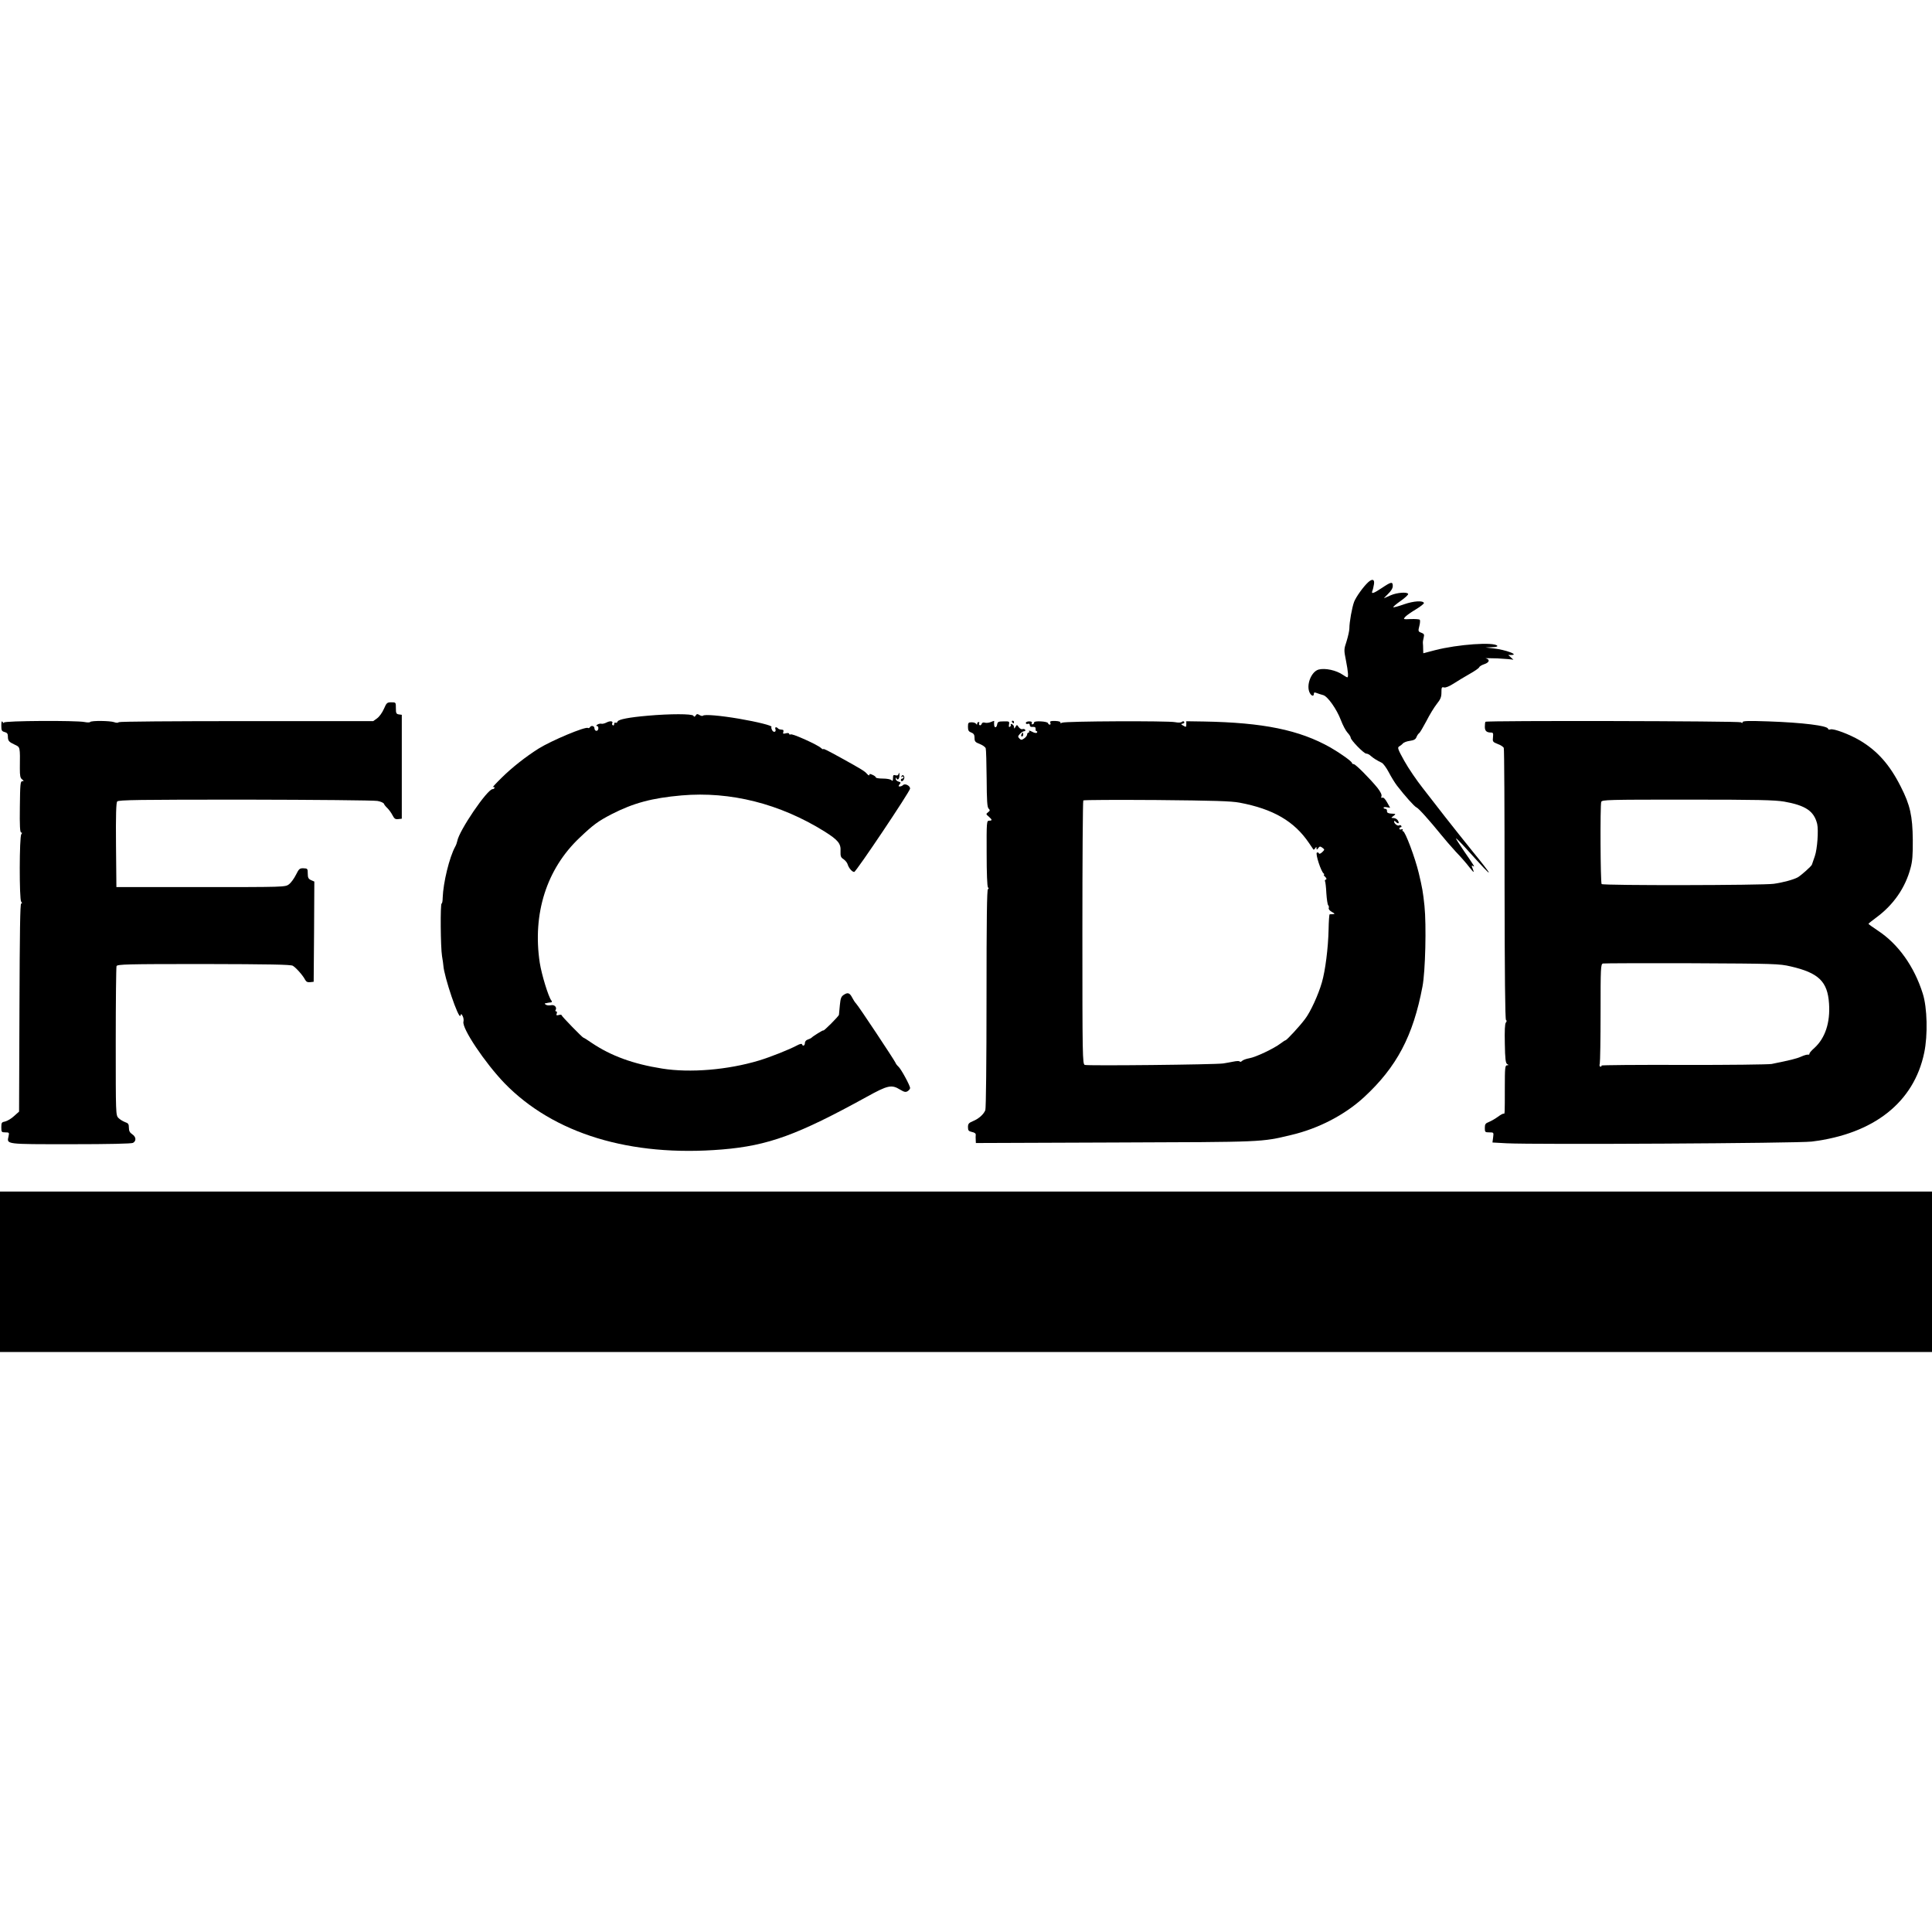 <?xml version="1.0" standalone="no"?>
<!DOCTYPE svg PUBLIC "-//W3C//DTD SVG 20010904//EN"
 "http://www.w3.org/TR/2001/REC-SVG-20010904/DTD/svg10.dtd">
<svg version="1.0" xmlns="http://www.w3.org/2000/svg"
 width="1469pt" height="1469pt" viewBox="0 0 1469 1469"
 preserveAspectRatio="xMidYMid meet">
<g transform="translate(0,1469) scale(0.1,-0.1)"
fill="#000000" stroke="none">
<path d="M10403 10263 c-37 -34 -92 -111 -107 -149 -16 -43 -36 -154 -36 -202
0 -17 -10 -61 -21 -97 -21 -63 -21 -67 -5 -147 17 -87 20 -128 10 -128 -3 0
-18 8 -32 18 -51 36 -137 54 -186 41 -57 -16 -97 -121 -67 -178 13 -24 31 -28
31 -6 0 11 5 12 23 5 12 -5 33 -11 47 -15 34 -8 104 -107 136 -192 14 -37 36
-79 50 -94 13 -14 24 -31 24 -38 0 -18 100 -121 118 -121 9 0 24 -7 34 -17 19
-17 49 -36 83 -52 12 -5 36 -38 54 -72 18 -35 47 -82 64 -104 62 -80 131 -157
147 -164 16 -6 99 -99 190 -211 24 -30 73 -87 109 -126 37 -38 84 -92 105
-120 36 -45 38 -45 19 3 -5 12 -3 14 7 8 17 -11 12 -3 -68 113 -35 51 -63 95
-61 97 2 2 35 -31 73 -73 137 -152 176 -193 176 -185 0 5 -53 74 -118 153 -65
80 -159 199 -211 265 -51 66 -130 167 -174 224 -45 57 -108 149 -139 205 -49
88 -54 102 -40 110 9 5 22 15 29 23 6 8 30 17 53 20 31 4 44 12 50 28 5 13 14
26 20 30 6 3 31 46 56 93 24 48 60 106 79 130 28 35 35 52 35 87 0 38 2 43 20
38 12 -3 39 8 72 29 29 19 84 52 121 73 38 21 71 44 74 51 2 7 20 18 39 24 39
13 45 36 12 44 -13 2 26 2 87 0 60 -3 114 -8 120 -10 5 -3 -1 4 -14 15 l-23
21 23 0 c63 0 -44 40 -136 50 l-60 7 48 2 c27 0 46 5 42 10 -19 32 -302 12
-475 -33 l-88 -23 -1 31 c0 17 -1 38 -2 46 -1 8 2 27 6 42 6 24 3 29 -18 37
-24 9 -25 12 -15 51 6 22 7 44 3 48 -4 4 -34 6 -67 5 -60 -3 -60 -2 -43 17 10
11 46 36 81 57 35 21 62 43 61 48 -7 20 -77 16 -152 -10 -42 -15 -79 -25 -81
-22 -3 3 22 24 56 48 33 23 59 47 57 53 -6 17 -87 10 -132 -10 -22 -10 -44
-20 -50 -22 -5 -3 7 11 28 31 24 23 37 44 37 61 0 35 -12 33 -82 -14 -66 -44
-84 -49 -73 -22 4 9 9 32 12 50 6 37 -12 44 -44 15z"/>
<path d="M2919 9300 c-12 -28 -35 -60 -52 -72 l-29 -21 -962 0 c-558 0 -966
-3 -972 -8 -7 -6 -21 -6 -36 0 -30 11 -176 13 -183 1 -3 -4 -22 -4 -42 0 -63
13 -613 10 -613 -4 0 -6 -5 -4 -10 4 -7 11 -10 4 -10 -27 0 -37 3 -43 25 -49
19 -5 25 -13 25 -33 0 -34 7 -42 52 -63 42 -20 41 -13 39 -182 0 -54 3 -72 17
-82 15 -12 15 -13 1 -14 -14 0 -16 -24 -18 -195 -2 -144 1 -195 10 -195 8 0 8
-4 1 -13 -15 -18 -16 -495 -1 -513 8 -10 8 -14 0 -14 -8 0 -11 -222 -13 -791
l-3 -791 -38 -34 c-20 -19 -51 -37 -67 -41 -27 -5 -30 -9 -30 -44 0 -37 2 -39
31 -39 29 0 30 -2 24 -30 -14 -62 -28 -60 472 -60 294 0 461 4 474 10 27 15
24 46 -6 66 -18 12 -25 25 -25 49 0 28 -5 35 -29 43 -16 6 -39 20 -50 31 -21
21 -21 27 -21 580 0 308 3 566 6 575 6 14 73 16 663 16 496 -1 661 -4 677 -13
24 -14 76 -72 93 -105 9 -17 19 -22 39 -20 l27 3 3 381 2 381 -25 11 c-20 9
-25 19 -25 50 0 37 -2 39 -32 40 -30 1 -35 -4 -58 -50 -14 -28 -38 -61 -53
-72 -28 -21 -35 -21 -670 -21 l-642 0 -3 319 c-2 228 1 323 9 332 10 12 166
14 973 14 528 -1 981 -5 1006 -10 24 -4 46 -14 49 -21 2 -7 14 -22 26 -33 12
-12 30 -36 39 -54 14 -27 22 -33 44 -30 l27 3 0 395 0 395 -22 3 c-20 3 -23 9
-23 48 0 44 0 44 -35 44 -32 0 -36 -4 -56 -50z"/>
<path d="M4925 9248 c-141 -12 -223 -28 -229 -44 -3 -9 -10 -12 -16 -9 -5 3
-10 -1 -10 -10 0 -9 -5 -13 -10 -10 -6 4 -8 10 -5 15 10 17 -15 21 -42 7 -15
-8 -33 -12 -40 -10 -7 2 -20 0 -30 -6 -10 -6 -12 -11 -5 -11 17 0 15 -37 -3
-37 -8 0 -15 9 -15 19 0 19 -25 25 -35 8 -4 -6 -10 -8 -14 -5 -21 12 -276 -95
-376 -157 -101 -64 -202 -144 -280 -221 -44 -43 -74 -76 -67 -72 6 3 12 1 12
-4 0 -6 -6 -11 -14 -11 -41 0 -256 -317 -269 -395 -2 -11 -9 -31 -16 -43 -44
-80 -91 -273 -95 -389 0 -24 -4 -43 -8 -43 -11 0 -8 -334 3 -400 5 -30 10 -62
10 -70 5 -85 118 -418 130 -383 5 16 7 16 17 -3 6 -11 9 -30 6 -42 -14 -49
163 -313 312 -468 373 -384 956 -562 1655 -504 350 29 574 111 1099 400 161
89 189 95 254 55 32 -19 42 -21 57 -12 11 7 19 17 19 24 0 19 -69 146 -89 163
-9 8 -20 22 -23 31 -8 19 -280 430 -299 449 -8 8 -21 28 -29 44 -19 37 -34 42
-64 22 -20 -13 -25 -26 -30 -78 -3 -35 -6 -68 -7 -74 -2 -12 -119 -129 -119
-119 0 5 -81 -45 -90 -56 -3 -3 -15 -9 -27 -13 -14 -4 -23 -15 -23 -27 0 -20
-16 -27 -22 -9 -2 6 -18 2 -38 -9 -60 -32 -201 -88 -290 -115 -236 -71 -523
-95 -735 -61 -222 35 -390 97 -537 196 -31 22 -59 39 -62 39 -7 0 -166 163
-166 171 0 4 -10 5 -22 1 -17 -4 -20 -2 -15 11 4 10 2 17 -4 17 -6 0 -8 4 -5
9 13 21 -7 43 -33 38 -15 -3 -33 -2 -41 4 -8 5 -10 9 -5 10 6 1 15 2 20 4 6 1
16 3 24 3 9 2 10 6 3 15 -22 27 -74 197 -88 287 -56 373 52 713 303 950 105
100 141 126 243 179 166 85 306 123 533 143 371 32 747 -63 1086 -274 103 -65
126 -92 122 -151 -1 -37 2 -47 23 -60 13 -9 28 -27 31 -39 9 -29 34 -58 50
-58 14 0 425 613 425 634 0 22 -39 41 -53 27 -6 -6 -17 -11 -25 -11 -12 0 -12
3 -2 16 11 13 10 16 -8 21 -12 3 -22 13 -21 22 0 10 2 11 6 3 8 -20 23 -3 22
26 -1 18 -3 21 -6 9 -3 -12 -10 -16 -24 -12 -16 5 -19 1 -19 -21 0 -22 -3 -25
-12 -16 -7 7 -36 12 -65 12 -29 0 -53 4 -53 8 0 5 -11 14 -25 20 -19 9 -25 9
-25 -1 0 -6 -8 -2 -18 9 -15 19 -43 36 -193 119 -107 59 -139 75 -139 69 0 -4
-8 0 -18 9 -27 25 -214 109 -229 103 -7 -3 -13 -1 -13 5 0 5 -11 7 -25 3 -20
-5 -24 -3 -19 10 3 9 1 17 -5 17 -26 3 -30 4 -37 12 -12 12 -24 8 -18 -7 8
-22 -14 -29 -25 -8 -6 11 -8 22 -5 25 9 9 -106 38 -246 62 -141 24 -264 35
-275 23 -4 -4 -16 -1 -26 5 -16 10 -22 9 -29 -3 -8 -12 -12 -12 -18 -2 -10 15
-177 15 -347 0z"/>
<path d="M7531 9199 c-13 -5 -32 -7 -42 -4 -12 4 -21 1 -25 -9 -3 -9 -10 -13
-15 -10 -5 3 -7 10 -4 15 4 5 1 9 -4 9 -6 0 -11 -6 -11 -12 0 -9 -2 -10 -8 -2
-4 7 -19 12 -34 12 -25 0 -28 -4 -28 -34 0 -28 5 -36 25 -44 19 -7 25 -17 25
-41 0 -26 5 -33 40 -46 22 -9 42 -23 45 -33 3 -9 6 -113 7 -231 1 -167 4 -217
15 -227 12 -12 11 -16 -4 -28 -17 -13 -17 -15 5 -33 27 -24 28 -31 3 -31 -19
0 -20 -9 -19 -247 0 -154 4 -253 10 -260 7 -9 7 -13 0 -13 -8 0 -11 -235 -11
-828 0 -492 -4 -838 -9 -853 -13 -32 -49 -65 -95 -84 -31 -13 -37 -20 -37 -45
0 -26 5 -31 30 -37 20 -4 30 -11 29 -22 -1 -9 -1 -26 0 -39 l1 -23 1058 4
c1138 4 1108 2 1339 57 209 49 408 153 554 287 249 230 374 466 445 843 22
115 30 465 15 612 -11 106 -17 138 -43 248 -28 118 -104 320 -120 320 -5 0 -6
4 -3 10 3 6 -1 7 -9 4 -9 -3 -16 -1 -16 5 0 6 5 11 11 11 5 0 7 5 4 10 -4 6
-11 8 -16 4 -12 -7 -39 14 -39 29 0 7 4 7 12 -1 19 -19 30 -14 18 8 -6 11 -21
20 -33 20 -21 1 -22 1 -3 15 22 17 22 17 -19 19 -21 2 -30 7 -29 19 1 9 -4 17
-12 17 -8 0 -14 4 -14 9 0 4 11 6 25 3 l25 -4 -23 41 c-14 25 -27 39 -36 36
-9 -4 -11 0 -7 11 4 11 -7 33 -30 63 -57 70 -167 181 -181 181 -7 0 -13 4 -13
8 0 12 -87 74 -165 119 -236 133 -510 189 -962 197 l-133 2 0 -23 c0 -22 -2
-23 -22 -11 -20 11 -21 13 -5 16 9 2 15 8 11 13 -4 7 -10 6 -18 0 -7 -6 -27
-7 -51 -2 -53 11 -835 8 -859 -4 -12 -5 -17 -5 -13 1 3 6 -13 11 -38 12 -35 1
-43 -1 -39 -13 4 -8 2 -15 -4 -15 -6 0 -12 6 -14 12 -5 14 -108 19 -105 5 1
-5 -4 -12 -11 -14 -7 -3 -10 1 -7 9 4 9 -3 13 -20 13 -14 0 -25 -5 -25 -12 0
-7 7 -10 15 -7 9 4 15 0 15 -10 0 -10 8 -15 23 -13 16 1 22 -3 21 -15 -1 -10
2 -18 8 -18 5 0 6 -4 3 -10 -4 -6 -18 -4 -37 6 -16 9 -27 11 -24 5 4 -6 2 -11
-3 -11 -6 0 -11 -6 -11 -14 0 -8 -10 -22 -22 -30 -20 -14 -24 -14 -37 -1 -13
13 -12 17 4 35 10 11 24 20 32 20 8 0 11 5 8 11 -4 6 -13 8 -21 5 -7 -3 -20 4
-28 15 -13 20 -15 20 -25 2 -9 -15 -10 -16 -11 -2 0 9 -7 20 -16 23 -8 3 -12
2 -9 -3 3 -5 0 -13 -6 -17 -8 -5 -10 1 -7 18 4 23 2 24 -41 23 -40 0 -46 -4
-49 -23 -4 -26 -21 -30 -23 -4 -1 9 -1 20 0 25 1 8 3 8 -28 -4z m1894 -612
c255 -48 416 -141 528 -307 17 -25 32 -47 34 -50 2 -2 8 2 13 10 9 13 10 13
10 0 1 -13 3 -12 13 1 11 15 15 15 32 3 18 -14 18 -14 -2 -34 -14 -12 -23 -15
-25 -8 -2 6 -9 8 -15 5 -13 -8 32 -146 52 -159 5 -4 6 -8 2 -8 -5 0 -1 -8 9
-17 11 -11 13 -18 5 -21 -6 -2 -9 -8 -6 -13 3 -5 8 -46 10 -91 3 -45 9 -86 14
-91 5 -5 7 -15 4 -22 -2 -8 8 -20 24 -29 24 -13 25 -15 8 -17 -11 -1 -22 -1
-25 -1 -3 0 -7 -52 -8 -116 -3 -140 -25 -313 -51 -402 -27 -94 -87 -225 -128
-278 -39 -53 -140 -162 -149 -162 -3 0 -20 -11 -37 -24 -51 -39 -189 -104
-236 -112 -23 -4 -49 -13 -56 -20 -8 -8 -16 -10 -19 -5 -3 5 -24 4 -48 -1 -24
-5 -59 -11 -78 -14 -65 -9 -1035 -19 -1052 -11 -17 7 -18 65 -18 1006 0 549 3
1001 7 1005 4 4 255 5 558 3 434 -4 567 -8 630 -20z"/>
<path d="M7695 9200 c3 -5 8 -10 11 -10 2 0 4 5 4 10 0 6 -5 10 -11 10 -5 0
-7 -4 -4 -10z"/>
<path d="M11295 9202 c-3 -3 -5 -20 -5 -38 0 -32 13 -44 49 -44 14 0 16 -7 13
-35 -4 -34 -2 -37 36 -52 23 -8 43 -22 46 -30 4 -8 6 -475 6 -1038 1 -680 4
-1026 11 -1031 7 -4 6 -10 -1 -19 -8 -9 -10 -62 -8 -160 2 -117 6 -149 18
-156 13 -7 13 -8 -1 -9 -15 0 -17 -19 -17 -167 0 -206 0 -204 -9 -201 -5 2
-24 -9 -43 -23 -19 -14 -50 -32 -67 -39 -28 -11 -33 -17 -33 -46 0 -32 2 -34
34 -34 34 0 34 0 29 -39 l-5 -38 108 -6 c217 -11 2213 0 2319 13 473 58 778
299 856 676 28 133 23 343 -11 449 -65 207 -187 377 -340 478 -41 27 -74 51
-73 53 1 3 28 24 60 48 130 96 220 225 260 376 14 50 18 100 17 215 -2 181
-20 264 -91 403 -84 167 -177 272 -311 352 -80 47 -200 92 -224 84 -10 -3 -18
-1 -18 4 0 24 -194 48 -457 57 -146 5 -193 4 -193 -6 0 -8 -4 -8 -12 -1 -13
10 -1932 14 -1943 4z m2271 -607 c163 -29 227 -72 251 -170 11 -49 1 -191 -18
-245 -10 -30 -20 -59 -22 -64 -3 -12 -82 -82 -108 -97 -34 -18 -111 -39 -182
-49 -82 -12 -1297 -14 -1309 -2 -9 9 -12 599 -3 625 7 16 47 17 655 17 538 0
662 -3 736 -15z m49 -1253 c213 -49 281 -115 292 -282 10 -145 -29 -263 -111
-338 -23 -20 -40 -40 -38 -45 1 -4 -3 -7 -10 -6 -7 2 -31 -5 -53 -15 -36 -16
-82 -27 -225 -56 -25 -4 -327 -8 -672 -7 -344 1 -624 -1 -621 -5 2 -5 -1 -8
-8 -8 -7 0 -9 9 -5 23 3 12 6 187 6 389 0 340 1 367 18 372 9 2 314 3 677 2
627 -3 665 -4 750 -24z"/>
<path d="M7766 9105 c-3 -8 -1 -15 4 -15 6 0 10 7 10 15 0 8 -2 15 -4 15 -2 0
-6 -7 -10 -15z"/>
<path d="M6855 8789 c-5 -8 -4 -10 3 -5 7 4 12 2 12 -3 0 -6 -4 -11 -10 -11
-5 0 -10 -4 -10 -10 0 -16 17 -11 24 7 8 20 -9 40 -19 22z"/>
<path d="M0 5020 l0 -610 7345 0 7345 0 0 610 0 610 -7345 0 -7345 0 0 -610z"/>
</g>
</svg>

